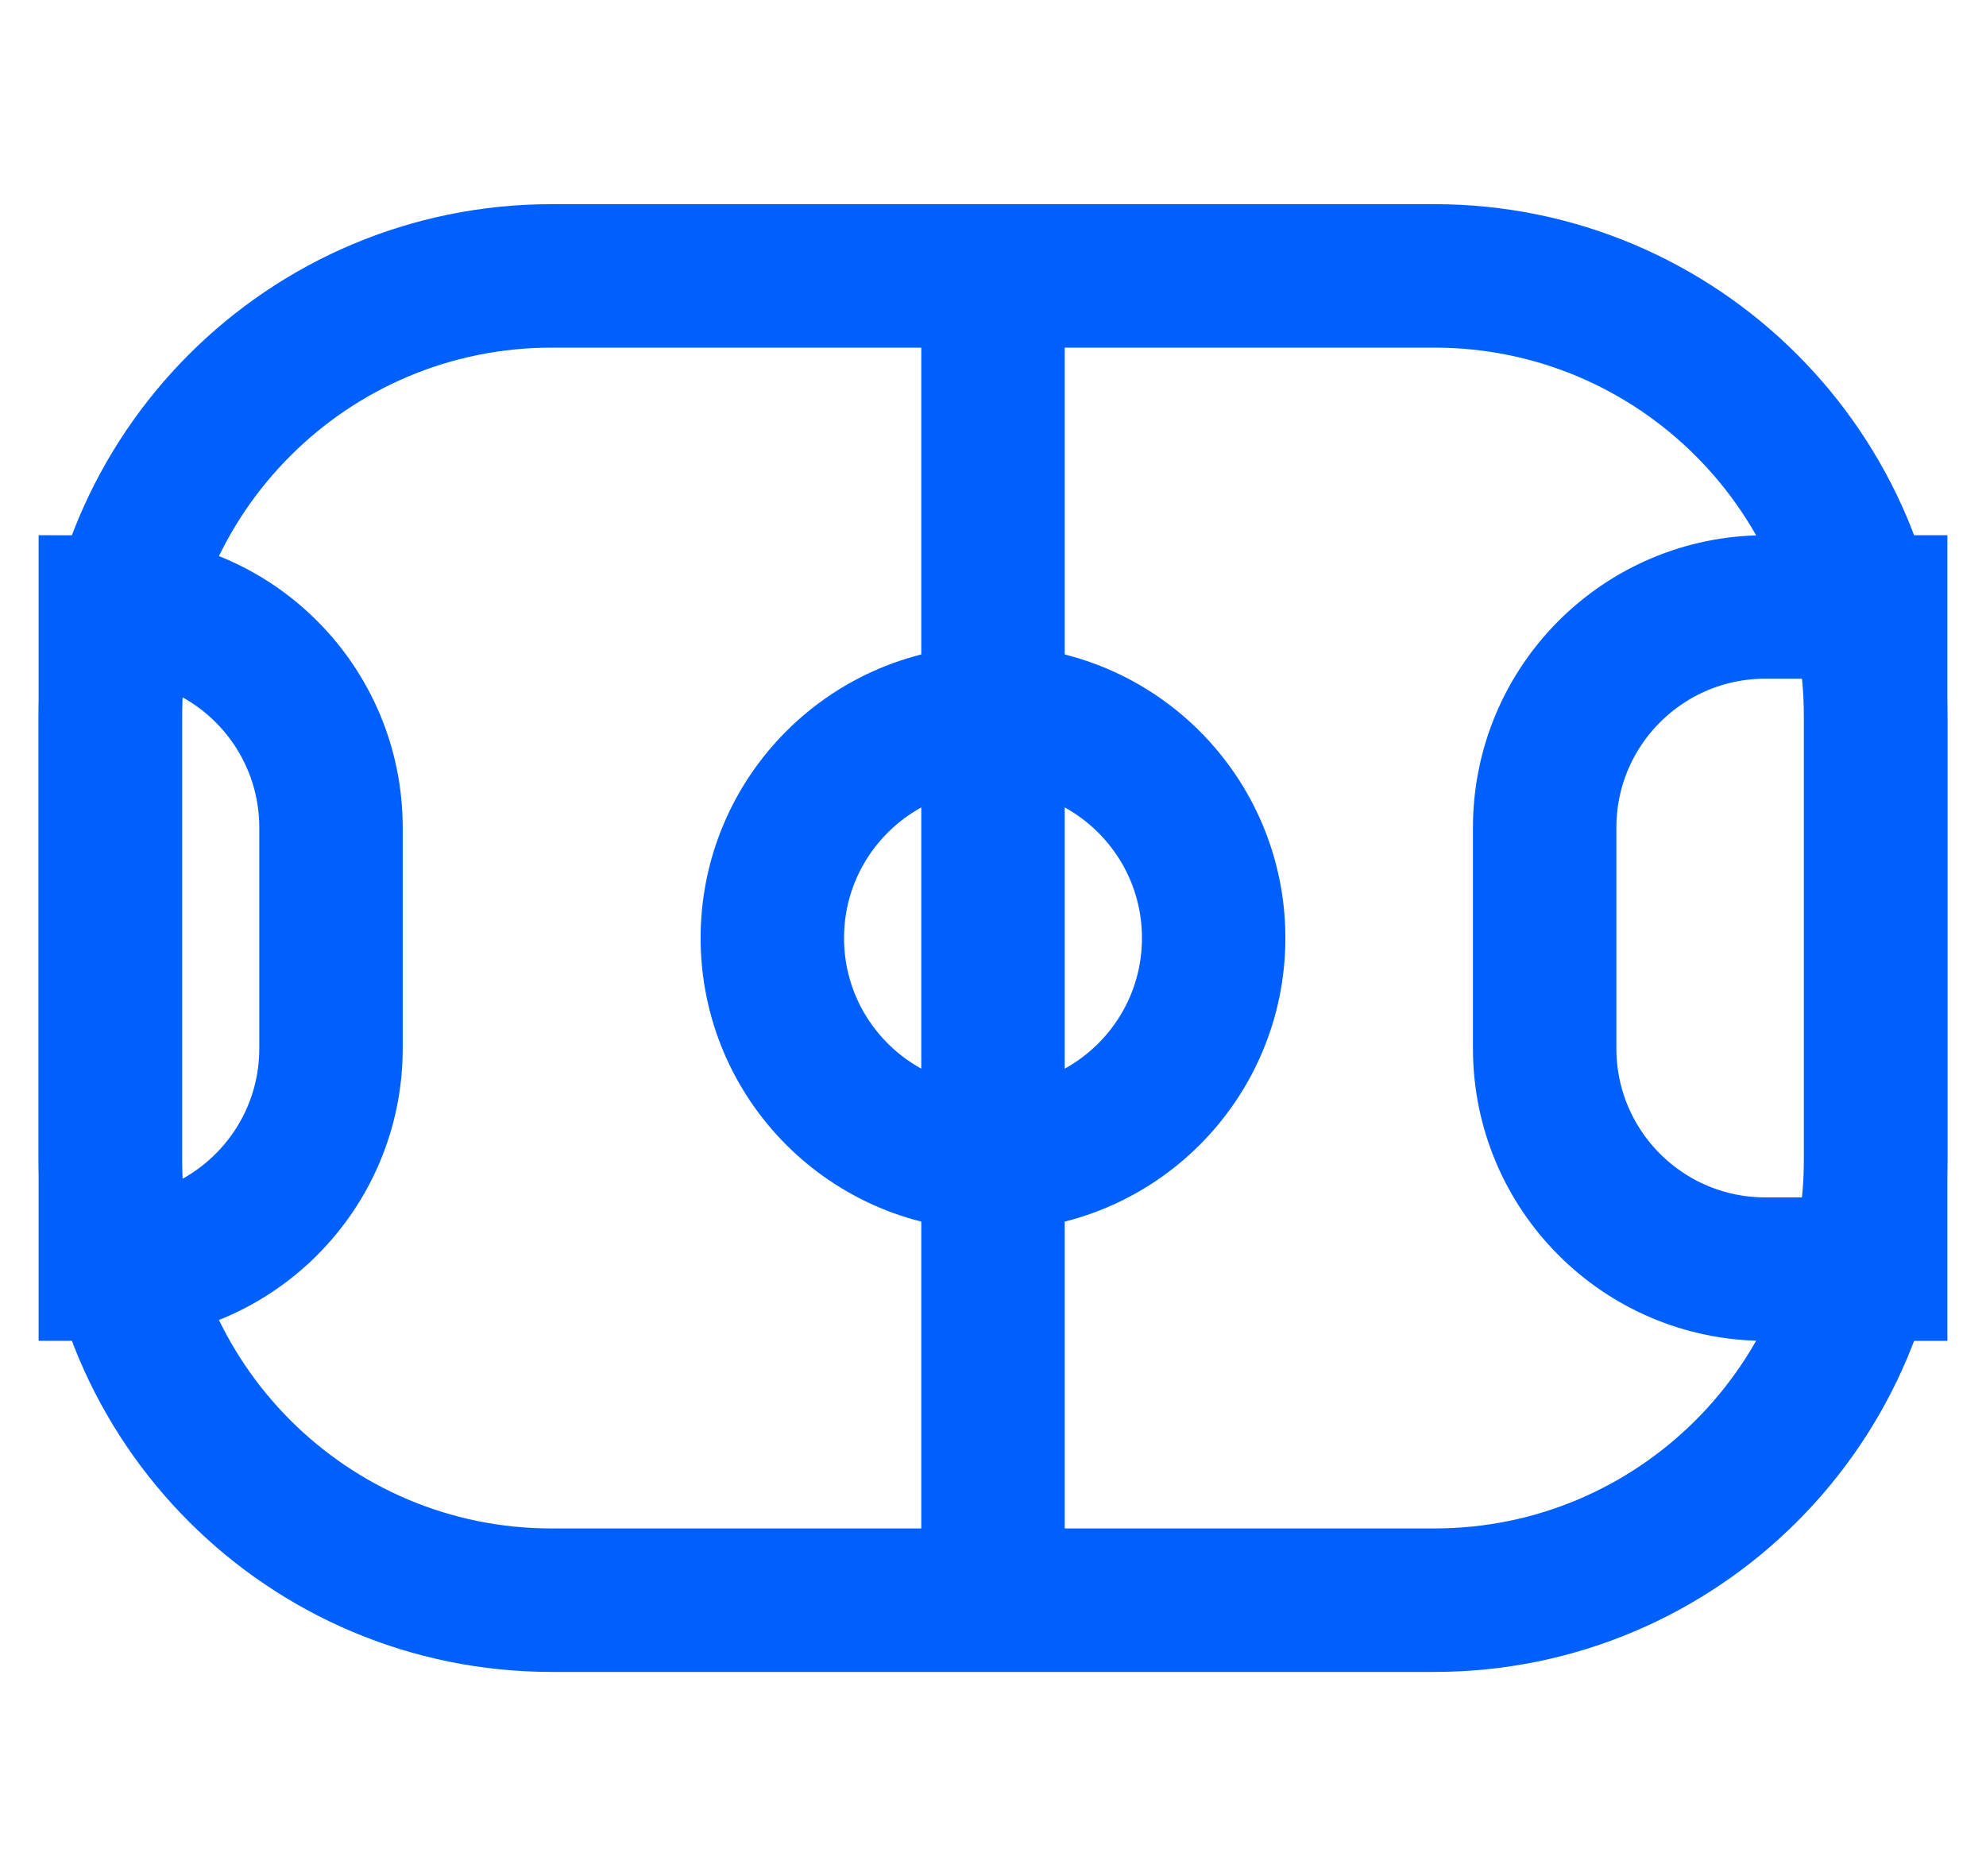 <svg width="18" height="17" viewBox="0 0 18 17" fill="none" xmlns="http://www.w3.org/2000/svg">
<path d="M9 2.5H5C2.791 2.5 1 4.291 1 6.5V10.5C1 12.709 2.791 14.5 5 14.5H9M9 2.5H13C15.209 2.5 17 4.291 17 6.5V10.5C17 12.709 15.209 14.5 13 14.5H9M9 2.5V14.5" stroke="#0060FE" stroke-width="1.3"/>
<circle cx="9" cy="8.5" r="2" stroke="#0060FE" stroke-width="1.3"/>
<path d="M1 5.5V5.5C2.105 5.5 3 6.395 3 7.5V9.5C3 10.605 2.105 11.5 1 11.5V11.5V5.5Z" stroke="#0060FE" stroke-width="1.3"/>
<path d="M17 5.5H16C14.895 5.5 14 6.395 14 7.5V9.5C14 10.605 14.895 11.5 16 11.5H17V5.5Z" stroke="#0060FE" stroke-width="1.3"/>
</svg>
